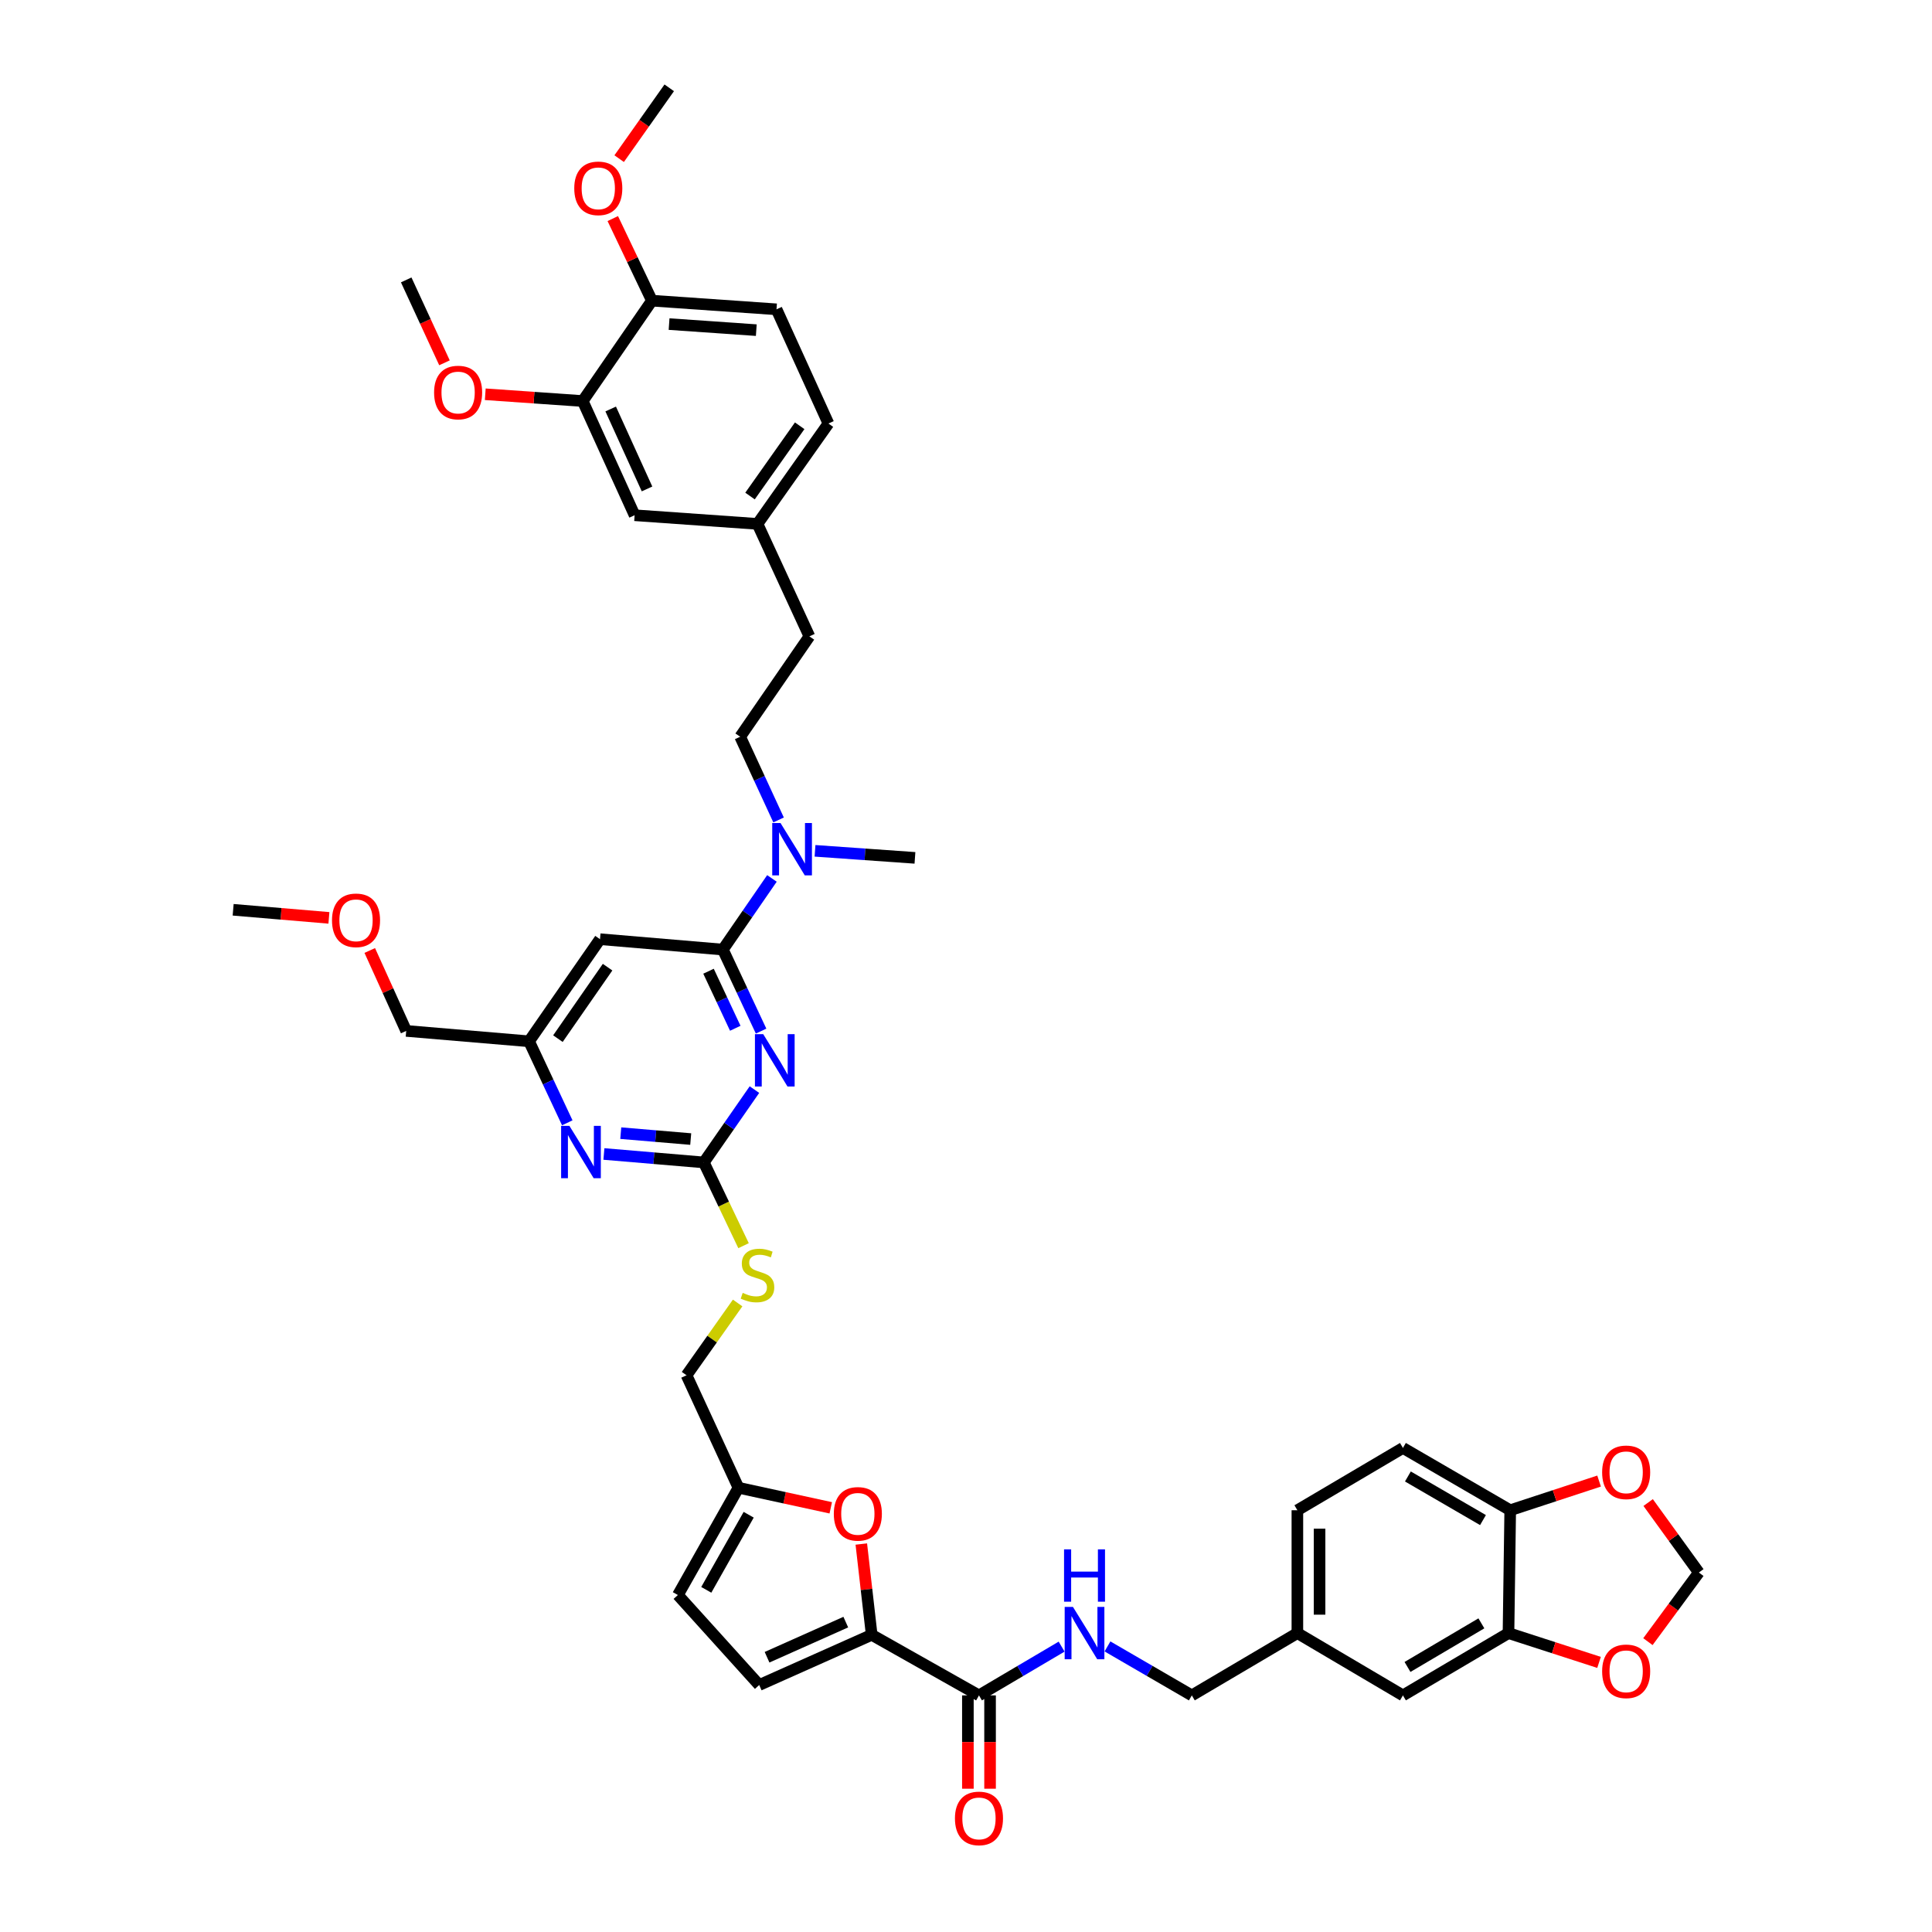 <?xml version='1.0' encoding='iso-8859-1'?>
<svg version='1.1' baseProfile='full'
              xmlns='http://www.w3.org/2000/svg'
                      xmlns:rdkit='http://www.rdkit.org/xml'
                      xmlns:xlink='http://www.w3.org/1999/xlink'
                  xml:space='preserve'
width='1000px' height='1000px' viewBox='0 0 1000 1000'>
<!-- END OF HEADER -->
<rect style='opacity:1.0;fill:#FFFFFF;stroke:none' width='1000' height='1000' x='0' y='0'> </rect>
<path class='bond-0' d='M 506.715,877.534 L 528.103,864.912' style='fill:none;fill-rule:evenodd;stroke:#000000;stroke-width:6px;stroke-linecap:butt;stroke-linejoin:miter;stroke-opacity:1' />
<path class='bond-0' d='M 528.103,864.912 L 549.491,852.289' style='fill:none;fill-rule:evenodd;stroke:#0000FF;stroke-width:6px;stroke-linecap:butt;stroke-linejoin:miter;stroke-opacity:1' />
<path class='bond-1' d='M 500.976,877.534 L 500.976,901.688' style='fill:none;fill-rule:evenodd;stroke:#000000;stroke-width:6px;stroke-linecap:butt;stroke-linejoin:miter;stroke-opacity:1' />
<path class='bond-1' d='M 500.976,901.688 L 500.976,925.841' style='fill:none;fill-rule:evenodd;stroke:#FF0000;stroke-width:6px;stroke-linecap:butt;stroke-linejoin:miter;stroke-opacity:1' />
<path class='bond-1' d='M 512.455,877.534 L 512.455,901.688' style='fill:none;fill-rule:evenodd;stroke:#000000;stroke-width:6px;stroke-linecap:butt;stroke-linejoin:miter;stroke-opacity:1' />
<path class='bond-1' d='M 512.455,901.688 L 512.455,925.841' style='fill:none;fill-rule:evenodd;stroke:#FF0000;stroke-width:6px;stroke-linecap:butt;stroke-linejoin:miter;stroke-opacity:1' />
<path class='bond-2' d='M 506.715,877.534 L 451.187,846.189' style='fill:none;fill-rule:evenodd;stroke:#000000;stroke-width:6px;stroke-linecap:butt;stroke-linejoin:miter;stroke-opacity:1' />
<path class='bond-3' d='M 573.231,852.187 L 595.058,864.861' style='fill:none;fill-rule:evenodd;stroke:#0000FF;stroke-width:6px;stroke-linecap:butt;stroke-linejoin:miter;stroke-opacity:1' />
<path class='bond-3' d='M 595.058,864.861 L 616.886,877.534' style='fill:none;fill-rule:evenodd;stroke:#000000;stroke-width:6px;stroke-linecap:butt;stroke-linejoin:miter;stroke-opacity:1' />
<path class='bond-4' d='M 726.157,749.456 L 781.686,781.7' style='fill:none;fill-rule:evenodd;stroke:#000000;stroke-width:6px;stroke-linecap:butt;stroke-linejoin:miter;stroke-opacity:1' />
<path class='bond-4' d='M 728.722,764.219 L 767.592,786.791' style='fill:none;fill-rule:evenodd;stroke:#000000;stroke-width:6px;stroke-linecap:butt;stroke-linejoin:miter;stroke-opacity:1' />
<path class='bond-5' d='M 726.157,749.456 L 671.522,781.7' style='fill:none;fill-rule:evenodd;stroke:#000000;stroke-width:6px;stroke-linecap:butt;stroke-linejoin:miter;stroke-opacity:1' />
<path class='bond-6' d='M 671.522,781.7 L 671.522,845.29' style='fill:none;fill-rule:evenodd;stroke:#000000;stroke-width:6px;stroke-linecap:butt;stroke-linejoin:miter;stroke-opacity:1' />
<path class='bond-6' d='M 683.001,791.239 L 683.001,835.751' style='fill:none;fill-rule:evenodd;stroke:#000000;stroke-width:6px;stroke-linecap:butt;stroke-linejoin:miter;stroke-opacity:1' />
<path class='bond-7' d='M 401.921,160.102 L 337.439,155.625' style='fill:none;fill-rule:evenodd;stroke:#000000;stroke-width:6px;stroke-linecap:butt;stroke-linejoin:miter;stroke-opacity:1' />
<path class='bond-7' d='M 391.454,170.882 L 346.316,167.749' style='fill:none;fill-rule:evenodd;stroke:#000000;stroke-width:6px;stroke-linecap:butt;stroke-linejoin:miter;stroke-opacity:1' />
<path class='bond-8' d='M 401.921,160.102 L 428.796,219.215' style='fill:none;fill-rule:evenodd;stroke:#000000;stroke-width:6px;stroke-linecap:butt;stroke-linejoin:miter;stroke-opacity:1' />
<path class='bond-9' d='M 402.99,424.401 L 393.052,402.869' style='fill:none;fill-rule:evenodd;stroke:#0000FF;stroke-width:6px;stroke-linecap:butt;stroke-linejoin:miter;stroke-opacity:1' />
<path class='bond-9' d='M 393.052,402.869 L 383.114,381.336' style='fill:none;fill-rule:evenodd;stroke:#000000;stroke-width:6px;stroke-linecap:butt;stroke-linejoin:miter;stroke-opacity:1' />
<path class='bond-10' d='M 399.554,454.673 L 386.857,473.087' style='fill:none;fill-rule:evenodd;stroke:#0000FF;stroke-width:6px;stroke-linecap:butt;stroke-linejoin:miter;stroke-opacity:1' />
<path class='bond-10' d='M 386.857,473.087 L 374.16,491.5' style='fill:none;fill-rule:evenodd;stroke:#000000;stroke-width:6px;stroke-linecap:butt;stroke-linejoin:miter;stroke-opacity:1' />
<path class='bond-11' d='M 421.85,440.386 L 447.714,442.21' style='fill:none;fill-rule:evenodd;stroke:#0000FF;stroke-width:6px;stroke-linecap:butt;stroke-linejoin:miter;stroke-opacity:1' />
<path class='bond-11' d='M 447.714,442.21 L 473.578,444.033' style='fill:none;fill-rule:evenodd;stroke:#000000;stroke-width:6px;stroke-linecap:butt;stroke-linejoin:miter;stroke-opacity:1' />
<path class='bond-12' d='M 337.439,155.625 L 301.61,207.576' style='fill:none;fill-rule:evenodd;stroke:#000000;stroke-width:6px;stroke-linecap:butt;stroke-linejoin:miter;stroke-opacity:1' />
<path class='bond-13' d='M 337.439,155.625 L 327.307,134.381' style='fill:none;fill-rule:evenodd;stroke:#000000;stroke-width:6px;stroke-linecap:butt;stroke-linejoin:miter;stroke-opacity:1' />
<path class='bond-13' d='M 327.307,134.381 L 317.175,113.138' style='fill:none;fill-rule:evenodd;stroke:#FF0000;stroke-width:6px;stroke-linecap:butt;stroke-linejoin:miter;stroke-opacity:1' />
<path class='bond-14' d='M 384.862,644.764 L 374.585,623.218' style='fill:none;fill-rule:evenodd;stroke:#CCCC00;stroke-width:6px;stroke-linecap:butt;stroke-linejoin:miter;stroke-opacity:1' />
<path class='bond-14' d='M 374.585,623.218 L 364.307,601.671' style='fill:none;fill-rule:evenodd;stroke:#000000;stroke-width:6px;stroke-linecap:butt;stroke-linejoin:miter;stroke-opacity:1' />
<path class='bond-15' d='M 381.798,674.42 L 368.572,693.128' style='fill:none;fill-rule:evenodd;stroke:#CCCC00;stroke-width:6px;stroke-linecap:butt;stroke-linejoin:miter;stroke-opacity:1' />
<path class='bond-15' d='M 368.572,693.128 L 355.347,711.835' style='fill:none;fill-rule:evenodd;stroke:#000000;stroke-width:6px;stroke-linecap:butt;stroke-linejoin:miter;stroke-opacity:1' />
<path class='bond-16' d='M 310.564,486.124 L 273.843,538.974' style='fill:none;fill-rule:evenodd;stroke:#000000;stroke-width:6px;stroke-linecap:butt;stroke-linejoin:miter;stroke-opacity:1' />
<path class='bond-16' d='M 314.483,500.602 L 288.778,537.597' style='fill:none;fill-rule:evenodd;stroke:#000000;stroke-width:6px;stroke-linecap:butt;stroke-linejoin:miter;stroke-opacity:1' />
<path class='bond-17' d='M 310.564,486.124 L 374.16,491.5' style='fill:none;fill-rule:evenodd;stroke:#000000;stroke-width:6px;stroke-linecap:butt;stroke-linejoin:miter;stroke-opacity:1' />
<path class='bond-18' d='M 273.843,538.974 L 210.253,533.598' style='fill:none;fill-rule:evenodd;stroke:#000000;stroke-width:6px;stroke-linecap:butt;stroke-linejoin:miter;stroke-opacity:1' />
<path class='bond-19' d='M 273.843,538.974 L 283.731,560.07' style='fill:none;fill-rule:evenodd;stroke:#000000;stroke-width:6px;stroke-linecap:butt;stroke-linejoin:miter;stroke-opacity:1' />
<path class='bond-19' d='M 283.731,560.07 L 293.62,581.166' style='fill:none;fill-rule:evenodd;stroke:#0000FF;stroke-width:6px;stroke-linecap:butt;stroke-linejoin:miter;stroke-opacity:1' />
<path class='bond-20' d='M 312.58,597.298 L 338.444,599.484' style='fill:none;fill-rule:evenodd;stroke:#0000FF;stroke-width:6px;stroke-linecap:butt;stroke-linejoin:miter;stroke-opacity:1' />
<path class='bond-20' d='M 338.444,599.484 L 364.307,601.671' style='fill:none;fill-rule:evenodd;stroke:#000000;stroke-width:6px;stroke-linecap:butt;stroke-linejoin:miter;stroke-opacity:1' />
<path class='bond-20' d='M 321.306,586.515 L 339.411,588.046' style='fill:none;fill-rule:evenodd;stroke:#0000FF;stroke-width:6px;stroke-linecap:butt;stroke-linejoin:miter;stroke-opacity:1' />
<path class='bond-20' d='M 339.411,588.046 L 357.515,589.576' style='fill:none;fill-rule:evenodd;stroke:#000000;stroke-width:6px;stroke-linecap:butt;stroke-linejoin:miter;stroke-opacity:1' />
<path class='bond-21' d='M 364.307,601.671 L 377.403,582.823' style='fill:none;fill-rule:evenodd;stroke:#000000;stroke-width:6px;stroke-linecap:butt;stroke-linejoin:miter;stroke-opacity:1' />
<path class='bond-21' d='M 377.403,582.823 L 390.498,563.975' style='fill:none;fill-rule:evenodd;stroke:#0000FF;stroke-width:6px;stroke-linecap:butt;stroke-linejoin:miter;stroke-opacity:1' />
<path class='bond-22' d='M 393.937,533.693 L 384.049,512.596' style='fill:none;fill-rule:evenodd;stroke:#0000FF;stroke-width:6px;stroke-linecap:butt;stroke-linejoin:miter;stroke-opacity:1' />
<path class='bond-22' d='M 384.049,512.596 L 374.16,491.5' style='fill:none;fill-rule:evenodd;stroke:#000000;stroke-width:6px;stroke-linecap:butt;stroke-linejoin:miter;stroke-opacity:1' />
<path class='bond-22' d='M 380.576,532.236 L 373.654,517.469' style='fill:none;fill-rule:evenodd;stroke:#0000FF;stroke-width:6px;stroke-linecap:butt;stroke-linejoin:miter;stroke-opacity:1' />
<path class='bond-22' d='M 373.654,517.469 L 366.732,502.701' style='fill:none;fill-rule:evenodd;stroke:#000000;stroke-width:6px;stroke-linecap:butt;stroke-linejoin:miter;stroke-opacity:1' />
<path class='bond-23' d='M 430.002,780.444 L 406.111,775.25' style='fill:none;fill-rule:evenodd;stroke:#FF0000;stroke-width:6px;stroke-linecap:butt;stroke-linejoin:miter;stroke-opacity:1' />
<path class='bond-23' d='M 406.111,775.25 L 382.221,770.055' style='fill:none;fill-rule:evenodd;stroke:#000000;stroke-width:6px;stroke-linecap:butt;stroke-linejoin:miter;stroke-opacity:1' />
<path class='bond-24' d='M 445.813,799.189 L 448.5,822.689' style='fill:none;fill-rule:evenodd;stroke:#FF0000;stroke-width:6px;stroke-linecap:butt;stroke-linejoin:miter;stroke-opacity:1' />
<path class='bond-24' d='M 448.5,822.689 L 451.187,846.189' style='fill:none;fill-rule:evenodd;stroke:#000000;stroke-width:6px;stroke-linecap:butt;stroke-linejoin:miter;stroke-opacity:1' />
<path class='bond-25' d='M 382.221,770.055 L 350.87,825.583' style='fill:none;fill-rule:evenodd;stroke:#000000;stroke-width:6px;stroke-linecap:butt;stroke-linejoin:miter;stroke-opacity:1' />
<path class='bond-25' d='M 387.515,784.028 L 365.568,822.898' style='fill:none;fill-rule:evenodd;stroke:#000000;stroke-width:6px;stroke-linecap:butt;stroke-linejoin:miter;stroke-opacity:1' />
<path class='bond-26' d='M 382.221,770.055 L 355.347,711.835' style='fill:none;fill-rule:evenodd;stroke:#000000;stroke-width:6px;stroke-linecap:butt;stroke-linejoin:miter;stroke-opacity:1' />
<path class='bond-27' d='M 350.87,825.583 L 392.967,872.164' style='fill:none;fill-rule:evenodd;stroke:#000000;stroke-width:6px;stroke-linecap:butt;stroke-linejoin:miter;stroke-opacity:1' />
<path class='bond-28' d='M 392.967,872.164 L 451.187,846.189' style='fill:none;fill-rule:evenodd;stroke:#000000;stroke-width:6px;stroke-linecap:butt;stroke-linejoin:miter;stroke-opacity:1' />
<path class='bond-28' d='M 397.023,857.785 L 437.777,839.602' style='fill:none;fill-rule:evenodd;stroke:#000000;stroke-width:6px;stroke-linecap:butt;stroke-linejoin:miter;stroke-opacity:1' />
<path class='bond-29' d='M 191.389,491.97 L 200.821,512.784' style='fill:none;fill-rule:evenodd;stroke:#FF0000;stroke-width:6px;stroke-linecap:butt;stroke-linejoin:miter;stroke-opacity:1' />
<path class='bond-29' d='M 200.821,512.784 L 210.253,533.598' style='fill:none;fill-rule:evenodd;stroke:#000000;stroke-width:6px;stroke-linecap:butt;stroke-linejoin:miter;stroke-opacity:1' />
<path class='bond-30' d='M 170.246,475.091 L 145.464,472.996' style='fill:none;fill-rule:evenodd;stroke:#FF0000;stroke-width:6px;stroke-linecap:butt;stroke-linejoin:miter;stroke-opacity:1' />
<path class='bond-30' d='M 145.464,472.996 L 120.682,470.901' style='fill:none;fill-rule:evenodd;stroke:#000000;stroke-width:6px;stroke-linecap:butt;stroke-linejoin:miter;stroke-opacity:1' />
<path class='bond-31' d='M 428.796,219.215 L 392.074,271.166' style='fill:none;fill-rule:evenodd;stroke:#000000;stroke-width:6px;stroke-linecap:butt;stroke-linejoin:miter;stroke-opacity:1' />
<path class='bond-31' d='M 413.913,220.381 L 388.208,256.747' style='fill:none;fill-rule:evenodd;stroke:#000000;stroke-width:6px;stroke-linecap:butt;stroke-linejoin:miter;stroke-opacity:1' />
<path class='bond-32' d='M 301.61,207.576 L 328.478,266.689' style='fill:none;fill-rule:evenodd;stroke:#000000;stroke-width:6px;stroke-linecap:butt;stroke-linejoin:miter;stroke-opacity:1' />
<path class='bond-32' d='M 316.091,211.693 L 334.899,253.072' style='fill:none;fill-rule:evenodd;stroke:#000000;stroke-width:6px;stroke-linecap:butt;stroke-linejoin:miter;stroke-opacity:1' />
<path class='bond-33' d='M 301.61,207.576 L 276.392,205.823' style='fill:none;fill-rule:evenodd;stroke:#000000;stroke-width:6px;stroke-linecap:butt;stroke-linejoin:miter;stroke-opacity:1' />
<path class='bond-33' d='M 276.392,205.823 L 251.173,204.069' style='fill:none;fill-rule:evenodd;stroke:#FF0000;stroke-width:6px;stroke-linecap:butt;stroke-linejoin:miter;stroke-opacity:1' />
<path class='bond-34' d='M 392.074,271.166 L 328.478,266.689' style='fill:none;fill-rule:evenodd;stroke:#000000;stroke-width:6px;stroke-linecap:butt;stroke-linejoin:miter;stroke-opacity:1' />
<path class='bond-35' d='M 392.074,271.166 L 418.943,329.385' style='fill:none;fill-rule:evenodd;stroke:#000000;stroke-width:6px;stroke-linecap:butt;stroke-linejoin:miter;stroke-opacity:1' />
<path class='bond-36' d='M 320.478,82.116 L 333.435,63.785' style='fill:none;fill-rule:evenodd;stroke:#FF0000;stroke-width:6px;stroke-linecap:butt;stroke-linejoin:miter;stroke-opacity:1' />
<path class='bond-36' d='M 333.435,63.785 L 346.393,45.455' style='fill:none;fill-rule:evenodd;stroke:#000000;stroke-width:6px;stroke-linecap:butt;stroke-linejoin:miter;stroke-opacity:1' />
<path class='bond-37' d='M 383.114,381.336 L 418.943,329.385' style='fill:none;fill-rule:evenodd;stroke:#000000;stroke-width:6px;stroke-linecap:butt;stroke-linejoin:miter;stroke-opacity:1' />
<path class='bond-38' d='M 230.059,187.791 L 220.156,166.335' style='fill:none;fill-rule:evenodd;stroke:#FF0000;stroke-width:6px;stroke-linecap:butt;stroke-linejoin:miter;stroke-opacity:1' />
<path class='bond-38' d='M 220.156,166.335 L 210.253,144.879' style='fill:none;fill-rule:evenodd;stroke:#000000;stroke-width:6px;stroke-linecap:butt;stroke-linejoin:miter;stroke-opacity:1' />
<path class='bond-39' d='M 671.522,845.29 L 726.157,877.534' style='fill:none;fill-rule:evenodd;stroke:#000000;stroke-width:6px;stroke-linecap:butt;stroke-linejoin:miter;stroke-opacity:1' />
<path class='bond-40' d='M 671.522,845.29 L 616.886,877.534' style='fill:none;fill-rule:evenodd;stroke:#000000;stroke-width:6px;stroke-linecap:butt;stroke-linejoin:miter;stroke-opacity:1' />
<path class='bond-41' d='M 726.157,877.534 L 780.793,845.29' style='fill:none;fill-rule:evenodd;stroke:#000000;stroke-width:6px;stroke-linecap:butt;stroke-linejoin:miter;stroke-opacity:1' />
<path class='bond-41' d='M 728.518,862.811 L 766.763,840.24' style='fill:none;fill-rule:evenodd;stroke:#000000;stroke-width:6px;stroke-linecap:butt;stroke-linejoin:miter;stroke-opacity:1' />
<path class='bond-42' d='M 781.686,781.7 L 780.793,845.29' style='fill:none;fill-rule:evenodd;stroke:#000000;stroke-width:6px;stroke-linecap:butt;stroke-linejoin:miter;stroke-opacity:1' />
<path class='bond-43' d='M 781.686,781.7 L 804.684,774.148' style='fill:none;fill-rule:evenodd;stroke:#000000;stroke-width:6px;stroke-linecap:butt;stroke-linejoin:miter;stroke-opacity:1' />
<path class='bond-43' d='M 804.684,774.148 L 827.683,766.596' style='fill:none;fill-rule:evenodd;stroke:#FF0000;stroke-width:6px;stroke-linecap:butt;stroke-linejoin:miter;stroke-opacity:1' />
<path class='bond-44' d='M 780.793,845.29 L 804.227,852.872' style='fill:none;fill-rule:evenodd;stroke:#000000;stroke-width:6px;stroke-linecap:butt;stroke-linejoin:miter;stroke-opacity:1' />
<path class='bond-44' d='M 804.227,852.872 L 827.661,860.454' style='fill:none;fill-rule:evenodd;stroke:#FF0000;stroke-width:6px;stroke-linecap:butt;stroke-linejoin:miter;stroke-opacity:1' />
<path class='bond-45' d='M 852.961,849.712 L 866.14,831.828' style='fill:none;fill-rule:evenodd;stroke:#FF0000;stroke-width:6px;stroke-linecap:butt;stroke-linejoin:miter;stroke-opacity:1' />
<path class='bond-45' d='M 866.14,831.828 L 879.318,813.945' style='fill:none;fill-rule:evenodd;stroke:#000000;stroke-width:6px;stroke-linecap:butt;stroke-linejoin:miter;stroke-opacity:1' />
<path class='bond-46' d='M 879.318,813.945 L 866.201,795.831' style='fill:none;fill-rule:evenodd;stroke:#000000;stroke-width:6px;stroke-linecap:butt;stroke-linejoin:miter;stroke-opacity:1' />
<path class='bond-46' d='M 866.201,795.831 L 853.084,777.717' style='fill:none;fill-rule:evenodd;stroke:#FF0000;stroke-width:6px;stroke-linecap:butt;stroke-linejoin:miter;stroke-opacity:1' />
<path  class='atom-1' d='M 555.363 831.744
L 564.24 846.093
Q 565.12 847.509, 566.536 850.073
Q 567.952 852.637, 568.028 852.79
L 568.028 831.744
L 571.625 831.744
L 571.625 858.835
L 567.914 858.835
L 558.386 843.147
Q 557.276 841.31, 556.09 839.206
Q 554.942 837.101, 554.597 836.451
L 554.597 858.835
L 551.077 858.835
L 551.077 831.744
L 555.363 831.744
' fill='#0000FF'/>
<path  class='atom-1' d='M 550.752 801.943
L 554.425 801.943
L 554.425 813.461
L 568.277 813.461
L 568.277 801.943
L 571.95 801.943
L 571.95 829.035
L 568.277 829.035
L 568.277 816.522
L 554.425 816.522
L 554.425 829.035
L 550.752 829.035
L 550.752 801.943
' fill='#0000FF'/>
<path  class='atom-2' d='M 494.279 941.207
Q 494.279 934.702, 497.494 931.067
Q 500.708 927.431, 506.715 927.431
Q 512.723 927.431, 515.937 931.067
Q 519.152 934.702, 519.152 941.207
Q 519.152 947.788, 515.899 951.538
Q 512.646 955.25, 506.715 955.25
Q 500.746 955.25, 497.494 951.538
Q 494.279 947.826, 494.279 941.207
M 506.715 952.189
Q 510.848 952.189, 513.067 949.434
Q 515.325 946.64, 515.325 941.207
Q 515.325 935.888, 513.067 933.209
Q 510.848 930.493, 506.715 930.493
Q 502.583 930.493, 500.325 933.171
Q 498.106 935.85, 498.106 941.207
Q 498.106 946.679, 500.325 949.434
Q 502.583 952.189, 506.715 952.189
' fill='#FF0000'/>
<path  class='atom-6' d='M 403.994 426.004
L 412.871 440.353
Q 413.751 441.769, 415.167 444.333
Q 416.583 446.896, 416.659 447.049
L 416.659 426.004
L 420.256 426.004
L 420.256 453.095
L 416.545 453.095
L 407.017 437.407
Q 405.907 435.57, 404.721 433.465
Q 403.573 431.361, 403.228 430.71
L 403.228 453.095
L 399.708 453.095
L 399.708 426.004
L 403.994 426.004
' fill='#0000FF'/>
<path  class='atom-8' d='M 384.421 669.183
Q 384.727 669.297, 385.99 669.833
Q 387.253 670.369, 388.63 670.713
Q 390.046 671.019, 391.424 671.019
Q 393.988 671.019, 395.48 669.795
Q 396.972 668.532, 396.972 666.351
Q 396.972 664.859, 396.207 663.94
Q 395.48 663.022, 394.332 662.525
Q 393.184 662.027, 391.271 661.453
Q 388.86 660.726, 387.406 660.037
Q 385.99 659.349, 384.957 657.895
Q 383.962 656.44, 383.962 653.992
Q 383.962 650.586, 386.258 648.481
Q 388.592 646.377, 393.184 646.377
Q 396.322 646.377, 399.88 647.869
L 399 650.816
Q 395.748 649.476, 393.299 649.476
Q 390.658 649.476, 389.204 650.586
Q 387.75 651.657, 387.789 653.532
Q 387.789 654.986, 388.516 655.866
Q 389.281 656.747, 390.352 657.244
Q 391.462 657.741, 393.299 658.315
Q 395.748 659.081, 397.202 659.846
Q 398.656 660.611, 399.689 662.18
Q 400.76 663.711, 400.76 666.351
Q 400.76 670.101, 398.235 672.129
Q 395.748 674.119, 391.577 674.119
Q 389.166 674.119, 387.329 673.583
Q 385.531 673.086, 383.388 672.206
L 384.421 669.183
' fill='#CCCC00'/>
<path  class='atom-11' d='M 294.722 582.749
L 303.6 597.098
Q 304.48 598.514, 305.896 601.078
Q 307.312 603.641, 307.388 603.795
L 307.388 582.749
L 310.985 582.749
L 310.985 609.84
L 307.273 609.84
L 297.745 594.152
Q 296.636 592.315, 295.449 590.211
Q 294.301 588.106, 293.957 587.456
L 293.957 609.84
L 290.437 609.84
L 290.437 582.749
L 294.722 582.749
' fill='#0000FF'/>
<path  class='atom-13' d='M 395.04 535.275
L 403.917 549.624
Q 404.797 551.04, 406.213 553.604
Q 407.629 556.168, 407.705 556.321
L 407.705 535.275
L 411.302 535.275
L 411.302 562.367
L 407.591 562.367
L 398.063 546.678
Q 396.953 544.841, 395.767 542.737
Q 394.619 540.632, 394.275 539.982
L 394.275 562.367
L 390.754 562.367
L 390.754 535.275
L 395.04 535.275
' fill='#0000FF'/>
<path  class='atom-15' d='M 431.583 783.569
Q 431.583 777.064, 434.797 773.429
Q 438.011 769.793, 444.019 769.793
Q 450.026 769.793, 453.24 773.429
Q 456.455 777.064, 456.455 783.569
Q 456.455 790.15, 453.202 793.9
Q 449.95 797.612, 444.019 797.612
Q 438.049 797.612, 434.797 793.9
Q 431.583 790.188, 431.583 783.569
M 444.019 794.551
Q 448.151 794.551, 450.371 791.796
Q 452.628 789.002, 452.628 783.569
Q 452.628 778.25, 450.371 775.571
Q 448.151 772.855, 444.019 772.855
Q 439.886 772.855, 437.628 775.533
Q 435.409 778.212, 435.409 783.569
Q 435.409 789.041, 437.628 791.796
Q 439.886 794.551, 444.019 794.551
' fill='#FF0000'/>
<path  class='atom-19' d='M 171.842 476.354
Q 171.842 469.849, 175.056 466.214
Q 178.27 462.579, 184.278 462.579
Q 190.285 462.579, 193.499 466.214
Q 196.714 469.849, 196.714 476.354
Q 196.714 482.935, 193.461 486.685
Q 190.209 490.397, 184.278 490.397
Q 178.308 490.397, 175.056 486.685
Q 171.842 482.974, 171.842 476.354
M 184.278 487.336
Q 188.41 487.336, 190.63 484.581
Q 192.887 481.787, 192.887 476.354
Q 192.887 471.035, 190.63 468.356
Q 188.41 465.64, 184.278 465.64
Q 180.145 465.64, 177.887 468.318
Q 175.668 470.997, 175.668 476.354
Q 175.668 481.826, 177.887 484.581
Q 180.145 487.336, 184.278 487.336
' fill='#FF0000'/>
<path  class='atom-28' d='M 297.235 97.482
Q 297.235 90.977, 300.449 87.342
Q 303.664 83.707, 309.671 83.707
Q 315.679 83.707, 318.893 87.342
Q 322.107 90.977, 322.107 97.482
Q 322.107 104.063, 318.855 107.813
Q 315.602 111.525, 309.671 111.525
Q 303.702 111.525, 300.449 107.813
Q 297.235 104.102, 297.235 97.482
M 309.671 108.464
Q 313.804 108.464, 316.023 105.709
Q 318.281 102.915, 318.281 97.482
Q 318.281 92.163, 316.023 89.484
Q 313.804 86.768, 309.671 86.768
Q 305.539 86.768, 303.281 89.446
Q 301.062 92.125, 301.062 97.482
Q 301.062 102.954, 303.281 105.709
Q 305.539 108.464, 309.671 108.464
' fill='#FF0000'/>
<path  class='atom-33' d='M 224.685 203.169
Q 224.685 196.664, 227.899 193.029
Q 231.114 189.394, 237.121 189.394
Q 243.129 189.394, 246.343 193.029
Q 249.557 196.664, 249.557 203.169
Q 249.557 209.751, 246.305 213.501
Q 243.052 217.212, 237.121 217.212
Q 231.152 217.212, 227.899 213.501
Q 224.685 209.789, 224.685 203.169
M 237.121 214.151
Q 241.254 214.151, 243.473 211.396
Q 245.731 208.603, 245.731 203.169
Q 245.731 197.85, 243.473 195.172
Q 241.254 192.455, 237.121 192.455
Q 232.989 192.455, 230.731 195.133
Q 228.512 197.812, 228.512 203.169
Q 228.512 208.641, 230.731 211.396
Q 232.989 214.151, 237.121 214.151
' fill='#FF0000'/>
<path  class='atom-40' d='M 829.262 865.073
Q 829.262 858.568, 832.476 854.932
Q 835.69 851.297, 841.698 851.297
Q 847.705 851.297, 850.92 854.932
Q 854.134 858.568, 854.134 865.073
Q 854.134 871.654, 850.881 875.404
Q 847.629 879.116, 841.698 879.116
Q 835.728 879.116, 832.476 875.404
Q 829.262 871.692, 829.262 865.073
M 841.698 876.055
Q 845.83 876.055, 848.05 873.3
Q 850.307 870.506, 850.307 865.073
Q 850.307 859.754, 848.05 857.075
Q 845.83 854.358, 841.698 854.358
Q 837.565 854.358, 835.308 857.037
Q 833.088 859.716, 833.088 865.073
Q 833.088 870.544, 835.308 873.3
Q 837.565 876.055, 841.698 876.055
' fill='#FF0000'/>
<path  class='atom-42' d='M 829.262 762.07
Q 829.262 755.565, 832.476 751.93
Q 835.69 748.295, 841.698 748.295
Q 847.705 748.295, 850.92 751.93
Q 854.134 755.565, 854.134 762.07
Q 854.134 768.652, 850.881 772.402
Q 847.629 776.113, 841.698 776.113
Q 835.728 776.113, 832.476 772.402
Q 829.262 768.69, 829.262 762.07
M 841.698 773.052
Q 845.83 773.052, 848.05 770.297
Q 850.307 767.504, 850.307 762.07
Q 850.307 756.751, 848.05 754.073
Q 845.83 751.356, 841.698 751.356
Q 837.565 751.356, 835.308 754.035
Q 833.088 756.713, 833.088 762.07
Q 833.088 767.542, 835.308 770.297
Q 837.565 773.052, 841.698 773.052
' fill='#FF0000'/>
</svg>

